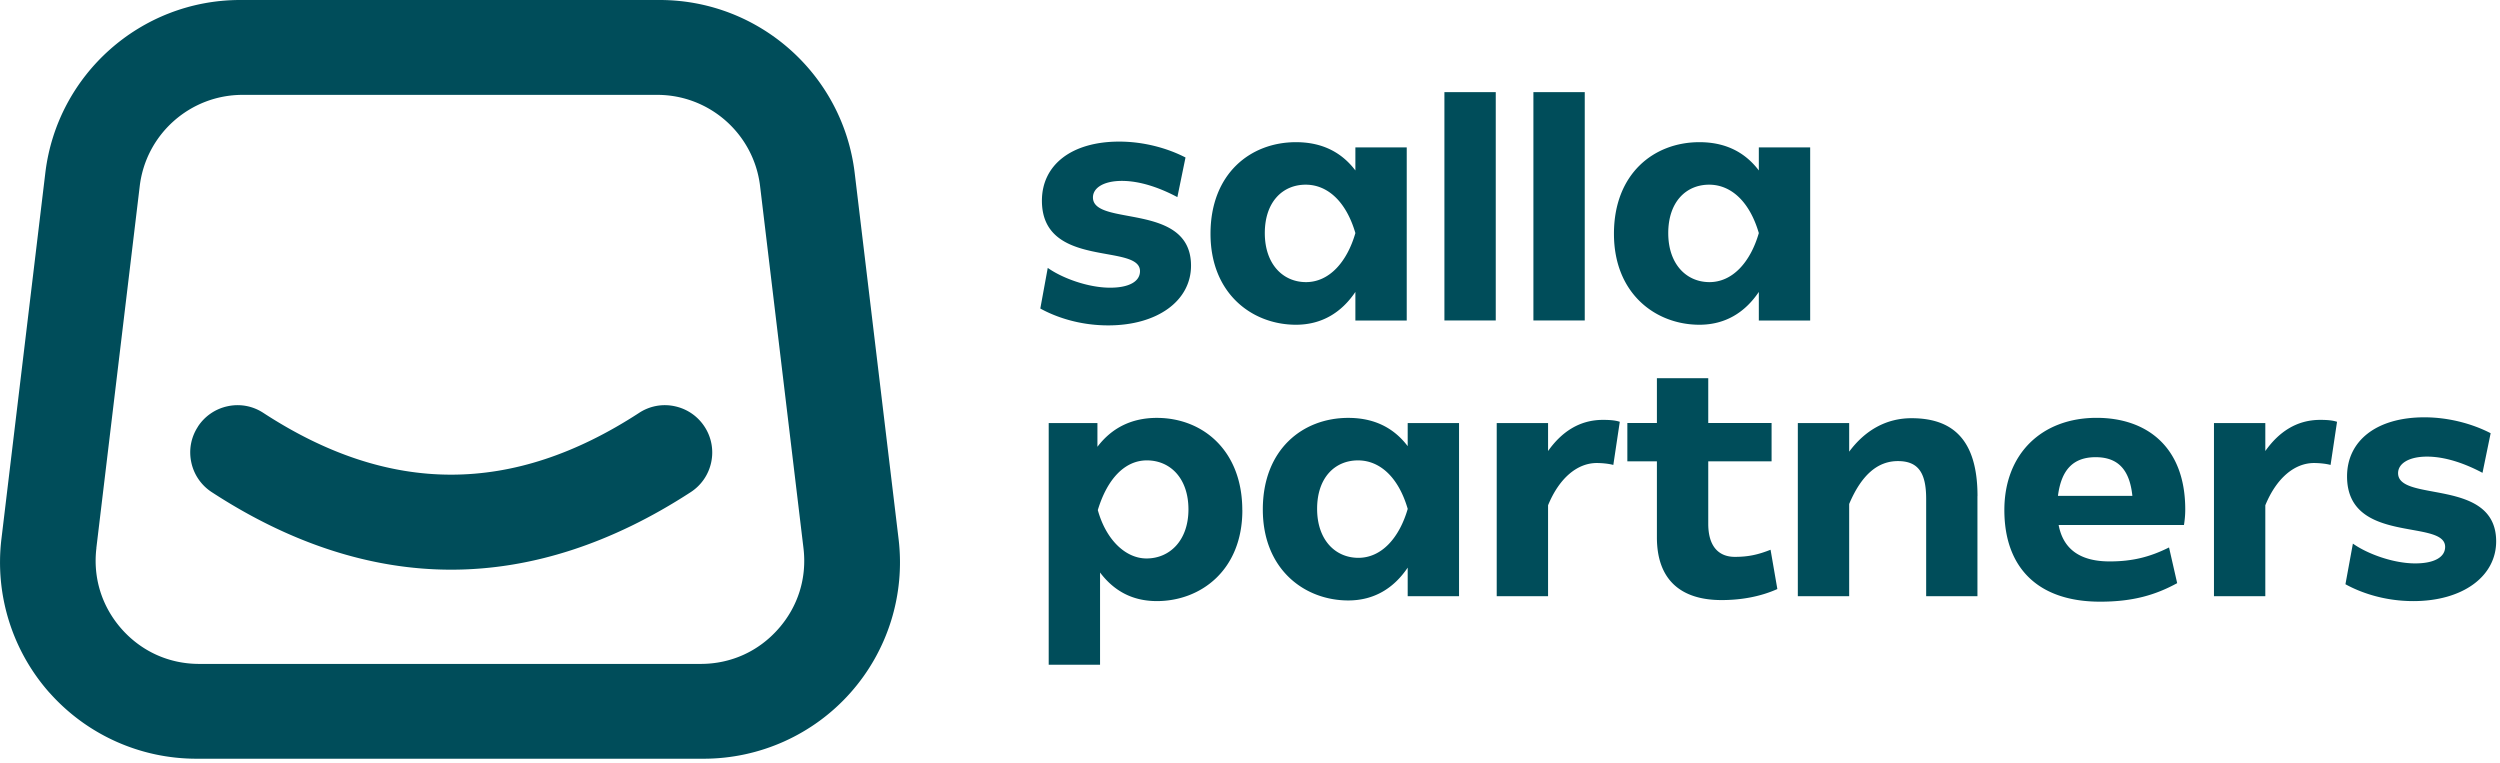 <svg xmlns="http://www.w3.org/2000/svg" width="390" height="119" fill="none"><g fill="#004D5A" clip-path="url(#a)"><path d="M7.72 108.06a30.64 30.64 0 0 0 22.91 10.3h79.14c8.75 0 17.1-3.75 22.91-10.3a30.634 30.634 0 0 0 7.5-23.97l-6.85-57.12C131.48 11.6 118.41 0 102.91 0H37.47C21.98 0 8.91 11.6 7.07 26.98L.22 84.1a30.671 30.671 0 0 0 7.5 23.97v-.01Zm7.31-22.56 6.77-56.48c.97-8.1 7.87-14.22 16.03-14.22h64.71c8.17 0 15.06 6.12 16.03 14.22l6.77 56.48c.56 4.65-.84 9.14-3.95 12.64-3.1 3.5-7.39 5.43-12.08 5.43H31.07c-4.68 0-8.97-1.93-12.08-5.43-3.1-3.5-4.51-7.99-3.95-12.64h-.01Z"/><path d="M30.869 66.56a7.353 7.353 0 0 1 4.66-3.19c1.93-.41 3.9-.04 5.55 1.04 19.7 12.85 38.88 12.85 58.62 0a7.295 7.295 0 0 1 5.55-1.04c1.93.41 3.58 1.54 4.66 3.19a7.338 7.338 0 0 1 1.04 5.55 7.353 7.353 0 0 1-3.19 4.66c-12.34 8.03-24.91 12.1-37.38 12.1-12.47 0-25.04-4.07-37.35-12.1a7.353 7.353 0 0 1-3.19-4.66c-.41-1.93-.04-3.9 1.04-5.55h-.01Zm131.42-18.44 1.16-6.33c2.28 1.62 6.33 3.09 9.73 3.09 2.94 0 4.66-.96 4.66-2.58 0-4.41-15.3-.3-15.3-10.99 0-5.57 4.61-9.22 12.06-9.22 4 0 7.7 1.11 10.34 2.48l-1.27 6.18c-2.48-1.32-5.62-2.53-8.66-2.53-2.79 0-4.51 1.06-4.51 2.58 0 4.61 15.3.66 15.3 10.64 0 5.47-5.22 9.32-12.92 9.32-4.61 0-8.31-1.37-10.59-2.63v-.01Zm49.151-25.13h8.01V50h-8.01v-4.46c-2.18 3.24-5.27 5.12-9.27 5.12-6.79 0-13.33-4.81-13.33-14.19 0-9.38 6.23-14.29 13.33-14.29 3.95 0 7.04 1.47 9.27 4.41v-3.6Zm0 13.37c-1.47-5.02-4.41-7.55-7.75-7.55-3.6 0-6.38 2.69-6.38 7.55 0 4.86 2.84 7.65 6.43 7.65s6.38-3.09 7.7-7.65Zm13.888 13.63V14.37h8.01v35.62h-8.01Zm13.883 0V14.37h8.01v35.62h-8.01Zm35.166-27h8.01V50h-8.01v-4.46c-2.18 3.24-5.27 5.12-9.27 5.12-6.79 0-13.33-4.81-13.33-14.19 0-9.38 6.23-14.29 13.33-14.29 3.95 0 7.04 1.47 9.27 4.41v-3.6Zm0 13.37c-1.47-5.02-4.41-7.55-7.75-7.55-3.6 0-6.38 2.69-6.38 7.55 0 4.86 2.84 7.65 6.43 7.65s6.38-3.09 7.7-7.65Zm-80.569 43.22c0 9.42-6.54 14.19-13.33 14.19-3.8 0-6.69-1.57-8.87-4.46v14.39h-8.01V66h7.6v3.7c2.23-2.94 5.32-4.51 9.27-4.51 7.14 0 13.33 5.07 13.33 14.39h.01Zm-8.41-.11c0-4.86-2.84-7.65-6.49-7.65-3.34 0-6.13 2.74-7.65 7.75 1.27 4.61 4.31 7.55 7.6 7.55 3.65 0 6.54-2.84 6.54-7.65ZM219.6 66h8.01v27.01h-8.01v-4.46c-2.18 3.24-5.27 5.12-9.27 5.12-6.79 0-13.33-4.81-13.33-14.19 0-9.38 6.23-14.29 13.33-14.29 3.95 0 7.04 1.47 9.27 4.41V66Zm0 13.37c-1.47-5.02-4.41-7.55-7.75-7.55-3.6 0-6.38 2.69-6.38 7.55 0 4.86 2.84 7.65 6.44 7.65 3.6 0 6.38-3.09 7.7-7.65h-.01Zm33.088-13.58-1.01 6.74c-.71-.2-1.77-.3-2.58-.3-2.99 0-5.83 2.28-7.6 6.59v14.19h-8.01V66h8.01v4.36c2.08-2.94 4.86-4.86 8.56-4.86.96 0 1.88.05 2.63.3v-.01Zm24.579 26.1c-2.48 1.11-5.42 1.72-8.71 1.72-6.33 0-10.08-3.14-10.08-9.78V71.97h-4.61v-5.98h4.61V59h8.01v6.99h9.88v5.98h-9.88v9.73c0 3.65 1.72 5.17 4.15 5.17 2.13 0 3.65-.35 5.57-1.11l1.06 6.13Zm31.214-14.49v15.61h-8v-15.2c0-4.1-1.27-5.88-4.41-5.88s-5.67 2.13-7.6 6.69v14.39h-8.01V66h8.01v4.46c2.48-3.34 5.78-5.22 9.73-5.22 6.28 0 10.29 3.19 10.29 12.16h-.01Zm12.669 4.51c.71 3.75 3.34 5.67 7.95 5.67 3.5 0 6.23-.66 9.27-2.18l1.27 5.57c-3.34 1.82-6.84 2.89-12.01 2.89-9.93 0-14.95-5.52-14.95-14.29s5.83-14.39 14.39-14.39c7.7 0 13.83 4.41 13.83 14.29 0 1.01-.1 1.77-.2 2.43h-19.56l.01.01Zm11.5-4.56c-.41-3.95-2.13-6.03-5.73-6.03-3.6 0-5.37 2.08-5.88 6.03h11.61Zm31.929-11.56-1.01 6.74c-.71-.2-1.77-.3-2.58-.3-2.99 0-5.83 2.28-7.6 6.59v14.19h-8.01V66h8.01v4.36c2.08-2.94 4.86-4.86 8.56-4.86.96 0 1.87.05 2.63.3v-.01Zm1.312 25.34 1.16-6.33c2.28 1.62 6.33 3.09 9.73 3.09 2.94 0 4.66-.96 4.66-2.58 0-4.41-15.3-.3-15.3-10.99 0-5.57 4.61-9.22 12.06-9.22 4 0 7.7 1.11 10.34 2.48l-1.27 6.18c-2.48-1.32-5.62-2.53-8.66-2.53-2.79 0-4.51 1.06-4.51 2.58 0 4.61 15.3.66 15.3 10.64 0 5.47-5.22 9.32-12.92 9.32-4.61 0-8.31-1.37-10.59-2.63v-.01Z"/></g><defs><clipPath id="a"><path fill="#fff" d="M0 0h389.4v118.36H0z"/></clipPath></defs></svg>